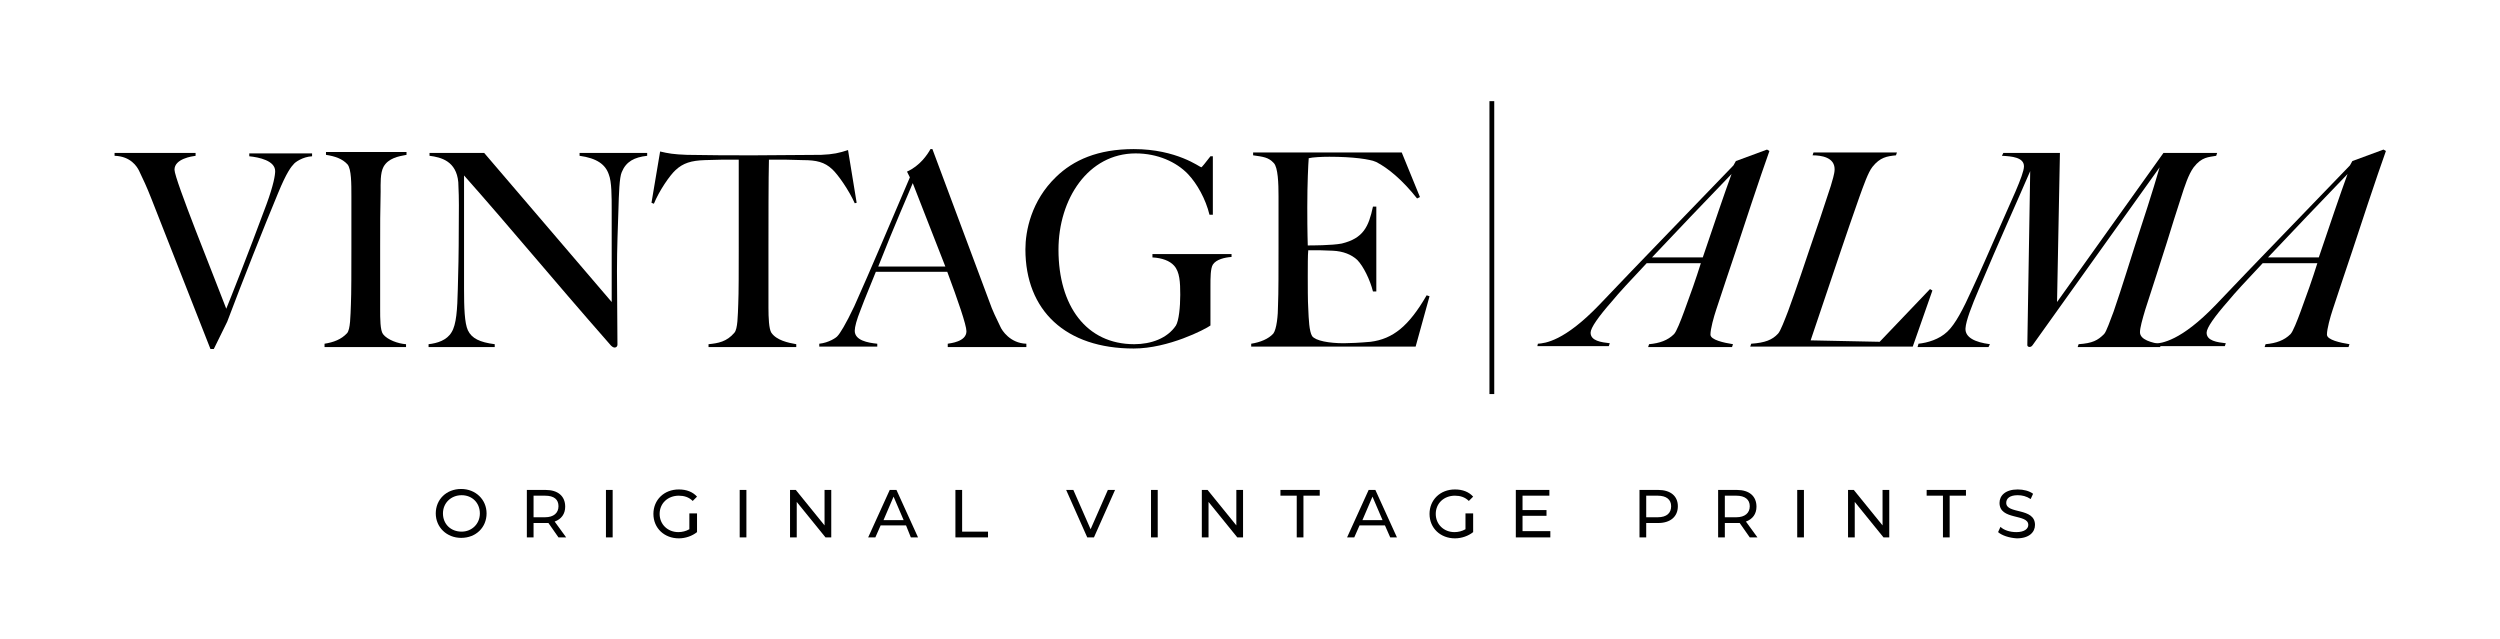 <svg xml:space="preserve" style="enable-background:new 0 0 521.5 133.3;" viewBox="0 0 521.5 133.3" y="0px" x="0px" xmlns:xlink="http://www.w3.org/1999/xlink" xmlns="http://www.w3.org/2000/svg" id="Layer_1" version="1.1">
<g>
	<g>
		<g>
			<path d="M61.3,34.2c-0.5,0.5-1.5,1.7-3.3,6.1c-3,7.2-7.4,18.3-10.6,26.8l-2.8,5.7h-0.7L31.6,41.5c-1.1-2.8-1.7-4-2.6-5.9
				c-0.4-0.8-1.7-3-5.1-3.1v-0.6h16.9v0.6c-0.7,0.1-4.4,0.6-4.4,2.9c0,2,8.3,22.4,10.8,29c0.7-1.7,4.4-11,8.4-21.8
				c1.5-4.1,1.8-6.1,1.8-6.9c0-2.2-3.4-2.9-5.4-3.1v-0.6h13.1v0.6C63.1,32.7,61.5,33.9,61.3,34.2z"></path>
		</g>
		<g>
			<path d="M67.7,72.3v-0.6c1.9-0.3,3.5-0.9,4.7-2.2c0.7-0.8,0.7-3.6,0.8-6c0.1-2.1,0.1-7.5,0.1-11.6v-11c0-2.6,0-5.6-0.8-6.6
				c-1.1-1.2-2.6-1.7-4.5-2v-0.6h16.8v0.6C83.1,32.6,81,33,80,34.8c-0.7,1.3-0.6,3.5-0.6,5.2c-0.1,3.8-0.1,7.1-0.1,11.7v12.7
				c0,2.1,0,4.5,0.6,5.3c0.9,1.2,3.2,2,4.8,2.1v0.6H67.7z"></path>
		</g>
		<g>
			<path d="M129.7,35.9c-0.5,1.1-0.6,4.5-0.7,8c-0.1,3.2-0.3,7.7-0.3,12.7c0,4.3,0.1,11,0.1,15.3c0,0.3-0.2,0.6-0.6,0.6
				c-0.3,0-0.7-0.3-1-0.7C114.4,57.2,106.9,48,96.8,36.6v23.7c0,3.8,0.1,7.1,0.8,8.6c0.8,1.7,2.5,2.5,5.6,2.9v0.6H89.4v-0.6
				c1.8-0.2,3.8-0.8,4.8-2.5c1-1.6,1.2-4.7,1.3-9c0.1-3.2,0.2-7.7,0.2-12.7c0-4.3,0.1-5.3-0.1-9.6c-0.4-4.4-3.6-5.2-6-5.5v-0.6h11.4
				l26.6,31.1V43.9c0-3,0-6-0.6-7.5c-0.7-2.1-2.5-3.4-6.1-3.9v-0.6H135v0.6C132.3,32.8,130.6,33.7,129.7,35.9z"></path>
		</g>
		<g>
			<path d="M178.3,42.4c-1.2-2.7-3.5-6-4.7-7.1c-1.6-1.5-3.3-1.9-6.1-1.9c-2.9-0.1-3.8-0.1-7.1-0.1c-0.1,3.8-0.1,13.8-0.1,18.4v12.5
				c0,2.1,0.1,4.4,0.6,5.2c1.1,1.6,3.5,2.1,5.2,2.4v0.6h-18.3v-0.6c2-0.2,3.8-0.5,5.4-2.4c0.7-0.8,0.7-3.6,0.8-6
				c0.1-2.1,0.1-7.3,0.1-11.4V33.3c-3.2,0-4.3,0-7.1,0.1c-2.8,0.1-4.5,0.6-6.1,2.1c-1.2,1.1-3.4,4.3-4.5,7l-0.5-0.2l1.8-10.7
				c1.7,0.4,2.8,0.6,5.6,0.7c5.7,0.1,8.5,0.1,14,0.1c5.6,0,8.4-0.1,14-0.1c2.5-0.1,3.8-0.4,5.6-1l1.8,11L178.3,42.4z"></path>
		</g>
		<g>
			<path d="M197.7,72.3v-0.6c0.5-0.1,3.9-0.4,3.9-2.6c0-1.3-1.8-6.5-4-12.4h-14.9c-1.1,2.8-2.2,5.3-3.2,8c-0.8,2-1.2,3.5-1.2,4.3
				c0,2,2.7,2.5,4.7,2.7v0.6h-12.1v-0.6c2-0.2,3.6-1.3,3.8-1.6c0.5-0.5,1.7-2.4,3.5-6.2c3.2-7.1,8-18.5,11.6-26.9l-0.6-1.2
				c2.7-1.2,4.3-3.6,4.9-4.7h0.4l11.8,31.6c0.8,2.3,1.5,3.6,2.4,5.5c0.3,0.7,2,3.4,5.4,3.5v0.7H197.7z M190.4,38.2
				c-0.8,2-3.7,8.5-7.2,17.4h14C194.6,48.9,191.7,41.6,190.4,38.2z"></path>
		</g>
		<g>
			<path d="M253,55.2c-0.5,0.8-0.5,2.8-0.5,4.5v8.2c-1.1,0.8-8.8,4.8-16,4.8c-14.2,0-22.6-7.9-22.6-20.7c0-3.8,1.2-10.1,6.4-15.1
				c3.6-3.5,8.7-5.8,16.2-5.8c9,0,13.8,3.8,14.1,3.8c0.1,0,0.9-1,1.9-2.3h0.5v12.2h-0.7c-0.8-3.3-2.6-6.5-4.5-8.5
				c-2.4-2.5-6.3-4.3-10.9-4.3c-9.9,0-16.1,9.5-16.1,20.1c0,11.7,5.8,19.7,15.8,19.7c3.5,0,6.9-1.2,8.7-3.9c0.6-1,0.9-3.8,0.9-6.4
				c0-2.6-0.1-4.8-1.3-6.1c-0.9-1-2.5-1.6-4.5-1.7V53h16.5v0.6C255.5,53.7,253.7,54.1,253,55.2z"></path>
		</g>
		<g>
			<path d="M295.3,72.3H261v-0.6c1.9-0.3,3.6-1,4.6-2.1c0.7-0.9,1-3.7,1-6.1c0.1-2.1,0.1-7.5,0.1-11.6v-11c0-2.6-0.1-6-1-6.9
				c-1.1-1.2-2.2-1.3-4.3-1.6v-0.6h31l3.8,9.3l-0.6,0.3c-3-3.8-6-6.3-8.5-7.6c-1.3-0.6-4.9-1.1-9.8-1.1c-1.6,0-3.5,0.1-4.3,0.3
				c-0.1,1.2-0.3,5.3-0.3,10.2c0,5.7,0.1,7.6,0.1,8c0.7,0,5.1,0,7.1-0.4c4.5-1.1,5.6-3.5,6.5-7.7h0.7v17.7h-0.7
				c-0.6-2.4-2-5.3-3.3-6.6c-1.2-1.1-2.9-1.8-5.1-1.9c-2.2-0.1-2.8-0.1-5.1-0.1c-0.1,1-0.1,3.3-0.1,5.4c0,2,0,5.2,0.1,6.7
				c0.1,2.4,0.2,4.8,0.8,5.8c0.7,1,3.6,1.5,6.6,1.5c1.2,0,3.4-0.1,5.6-0.3c4.7-0.6,8-3.3,11.7-9.7l0.6,0.2L295.3,72.3z"></path>
		</g>
		<g>
			<path d="M320.8,71.7c1.5-0.1,5.5-0.5,12.8-8.1c9.8-10.3,15.4-16,28-29.1l0.5-0.9l6.5-2.4l0.5,0.3c-1.7,4.7-6,17.7-7,20.8
				c-0.5,1.5-3.4,10.1-4.1,12.3c-0.5,1.5-1.2,4-1.2,5.2c0,1.1,2.8,1.7,4.7,2l-0.2,0.6h-17.5l0.2-0.6c2.2-0.2,3.9-0.8,5.2-2.1
				c0.5-0.5,1.4-2.8,2.1-4.7c1.3-3.5,2.5-6.9,3.5-10.1h-11.3c-3.3,3.5-5.9,6.3-7.2,7.9c-2.9,3.3-4.5,5.6-4.5,6.6c0,1.7,2.2,2,4,2.2
				l-0.2,0.6h-14.9L320.8,71.7z M355.2,53.7c2.4-7.1,4.4-13,6-17.4c-5.6,5.8-11.6,12.1-16.6,17.4H355.2z"></path>
		</g>
		<g>
			<path d="M365.3,71.7c2.9-0.2,4.4-0.8,5.6-2.1c0.5-0.5,1.4-2.9,2.1-4.7c1.8-4.9,3.9-11.2,4.4-12.7c1.7-4.9,2.9-8.5,4.5-13.4
				c0.3-1.1,0.8-2.5,0.8-3.5c0-2.5-2.8-2.9-4.6-2.9l0.2-0.6h17.4l-0.2,0.6c-1.9,0.2-3.3,0.4-4.9,2.4c-0.9,1.1-1.9,4-2.7,6.2
				c-1.3,3.7-2.9,8.3-3.9,11.3L377.7,71l14.4,0.3l10.5-11l0.5,0.3L399,72.3h-33.9L365.3,71.7z"></path>
		</g>
		<g>
			<path d="M400.2,71.7c1.9-0.2,4.3-0.9,6-2.5c1.7-1.6,3.3-4.7,5.2-8.9c1.5-3.2,3.5-7.8,5.7-12.8c2.1-4.9,5.1-11,5.1-12.8
				c0-1.9-2.6-2.1-4.6-2.2l0.3-0.6h11.8l-0.6,31.1l22.2-31.1h11.2l-0.2,0.6c-1.6,0.3-3,0.2-4.7,2.4c-1.1,1.5-1.9,4-2.6,6.2
				c-1,3-2,6.3-3,9.5c-0.9,2.8-3.6,11.3-4.5,14c-0.6,2-1.1,3.8-1.1,4.7c0,1.6,2.5,2.2,4.4,2.5l-0.2,0.6h-17.2l0.2-0.6
				c2.9-0.2,4-0.8,5.3-2.1c0.5-0.5,1.3-2.9,2-4.7c1.7-4.9,3.9-12.1,4.4-13.6c1.6-4.9,3.8-11.6,5.2-16.5L424,72
				c-0.4,0.6-1.1,0.4-1.1,0l0.6-36.3c-3.9,9-6.1,13.7-10.7,24.6c-1.5,3.5-2.7,6.6-2.8,8.2c-0.1,1.9,2,2.9,5.1,3.3l-0.3,0.6H400
				L400.2,71.7z"></path>
		</g>
		<g>
			<path d="M449.4,71.7c1.5-0.1,5.5-0.5,12.8-8.1c9.8-10.3,15.4-16,28-29.1l0.5-0.9l6.5-2.4l0.5,0.3c-1.7,4.7-6,17.7-7,20.8
				c-0.5,1.5-3.4,10.1-4.1,12.3c-0.5,1.5-1.2,4-1.2,5.2c0,1.1,2.8,1.7,4.7,2l-0.2,0.6h-17.5l0.2-0.6c2.2-0.2,3.9-0.8,5.2-2.1
				c0.5-0.5,1.4-2.8,2.1-4.7c1.3-3.5,2.5-6.9,3.5-10.1H472c-3.3,3.5-5.9,6.3-7.2,7.9c-2.9,3.3-4.5,5.6-4.5,6.6c0,1.7,2.2,2,4,2.2
				l-0.2,0.6h-14.9L449.4,71.7z M483.7,53.7c2.4-7.1,4.4-13,6-17.4c-5.6,5.8-11.6,12.1-16.6,17.4H483.7z"></path>
		</g>
		<g>
			<rect height="61.1" width="1" y="21.1" x="310.7"></rect>
		</g>
	</g>
	<g>
		<path d="M90.9,107.1c0-2.9,2.2-5.1,5.3-5.1c3,0,5.3,2.2,5.3,5.1c0,2.9-2.2,5.1-5.3,5.1C93.2,112.2,90.9,110,90.9,107.1z
			 M100.1,107.1c0-2.2-1.6-3.8-3.8-3.8c-2.2,0-3.9,1.6-3.9,3.8c0,2.2,1.6,3.8,3.9,3.8C98.4,110.9,100.1,109.3,100.1,107.1z"></path>
		<path d="M116.5,112.1l-2.1-3c-0.2,0-0.4,0-0.6,0h-2.5v3h-1.4v-9.9h3.9c2.6,0,4.1,1.3,4.1,3.5c0,1.5-0.8,2.6-2.2,3.1l2.4,3.3H116.5
			z M116.5,105.6c0-1.4-0.9-2.2-2.8-2.2h-2.4v4.5h2.4C115.5,107.9,116.5,107,116.5,105.6z"></path>
		<path d="M126.4,102.2h1.4v9.9h-1.4V102.2z"></path>
		<path d="M144,107.1h1.4v3.9c-1,0.8-2.4,1.3-3.8,1.3c-3,0-5.3-2.1-5.3-5.1c0-2.9,2.2-5.1,5.3-5.1c1.6,0,2.9,0.5,3.8,1.5l-0.9,0.9
			c-0.8-0.8-1.8-1.1-2.9-1.1c-2.3,0-4,1.6-4,3.8c0,2.2,1.7,3.8,3.9,3.8c0.8,0,1.6-0.2,2.3-0.6V107.1z"></path>
		<path d="M154.3,102.2h1.4v9.9h-1.4V102.2z"></path>
		<path d="M173.4,102.2v9.9h-1.2l-6-7.4v7.4h-1.4v-9.9h1.2l6,7.4v-7.4H173.4z"></path>
		<path d="M189,109.6h-5.3l-1.1,2.5h-1.5l4.5-9.9h1.4l4.5,9.9h-1.5L189,109.6z M188.5,108.5l-2.1-4.9l-2.1,4.9H188.5z"></path>
		<path d="M199.3,102.2h1.4v8.7h5.4v1.2h-6.8V102.2z"></path>
		<path d="M232.6,102.2l-4.4,9.9h-1.4l-4.4-9.9h1.5l3.6,8.2l3.6-8.2H232.6z"></path>
		<path d="M240.1,102.2h1.4v9.9h-1.4V102.2z"></path>
		<path d="M259.3,102.2v9.9h-1.2l-6-7.4v7.4h-1.4v-9.9h1.2l6,7.4v-7.4H259.3z"></path>
		<path d="M270.5,103.4h-3.4v-1.2h8.2v1.2h-3.4v8.7h-1.4V103.4z"></path>
		<path d="M288.9,109.6h-5.3l-1.1,2.5h-1.5l4.5-9.9h1.4l4.5,9.9H290L288.9,109.6z M288.4,108.5l-2.1-4.9l-2.1,4.9H288.4z"></path>
		<path d="M305.9,107.1h1.4v3.9c-1,0.8-2.4,1.3-3.8,1.3c-3,0-5.3-2.1-5.3-5.1c0-2.9,2.2-5.1,5.3-5.1c1.6,0,2.9,0.5,3.8,1.5l-0.9,0.9
			c-0.8-0.8-1.8-1.1-2.9-1.1c-2.3,0-4,1.6-4,3.8c0,2.2,1.7,3.8,3.9,3.8c0.8,0,1.6-0.2,2.3-0.6V107.1z"></path>
		<path d="M323.4,110.9v1.2h-7.2v-9.9h7v1.2h-5.6v3h5v1.2h-5v3.2H323.4z"></path>
		<path d="M350,105.6c0,2.2-1.6,3.5-4.1,3.5h-2.5v3H342v-9.9h3.9C348.5,102.2,350,103.5,350,105.6z M348.6,105.6
			c0-1.4-1-2.2-2.8-2.2h-2.4v4.5h2.4C347.7,107.9,348.6,107,348.6,105.6z"></path>
		<path d="M365,112.1l-2.1-3c-0.2,0-0.4,0-0.6,0h-2.5v3h-1.4v-9.9h3.9c2.6,0,4.1,1.3,4.1,3.5c0,1.5-0.8,2.6-2.2,3.1l2.4,3.3H365z
			 M365,105.6c0-1.4-1-2.2-2.8-2.2h-2.4v4.5h2.4C364,107.9,365,107,365,105.6z"></path>
		<path d="M374.9,102.2h1.4v9.9h-1.4V102.2z"></path>
		<path d="M394.1,102.2v9.9h-1.2l-6-7.4v7.4h-1.4v-9.9h1.2l6,7.4v-7.4H394.1z"></path>
		<path d="M405.3,103.4h-3.4v-1.2h8.2v1.2h-3.4v8.7h-1.4V103.4z"></path>
		<path d="M416.8,111l0.5-1.1c0.7,0.7,2,1.1,3.3,1.1c1.7,0,2.5-0.7,2.5-1.5c0-2.4-6-0.9-6-4.6c0-1.5,1.2-2.8,3.8-2.8
			c1.2,0,2.4,0.3,3.2,0.9l-0.5,1.1c-0.9-0.6-1.8-0.8-2.7-0.8c-1.7,0-2.4,0.7-2.4,1.6c0,2.4,6,0.9,6,4.6c0,1.5-1.2,2.8-3.8,2.8
			C419.1,112.2,417.6,111.7,416.8,111z"></path>
	</g>
</g>
</svg>
